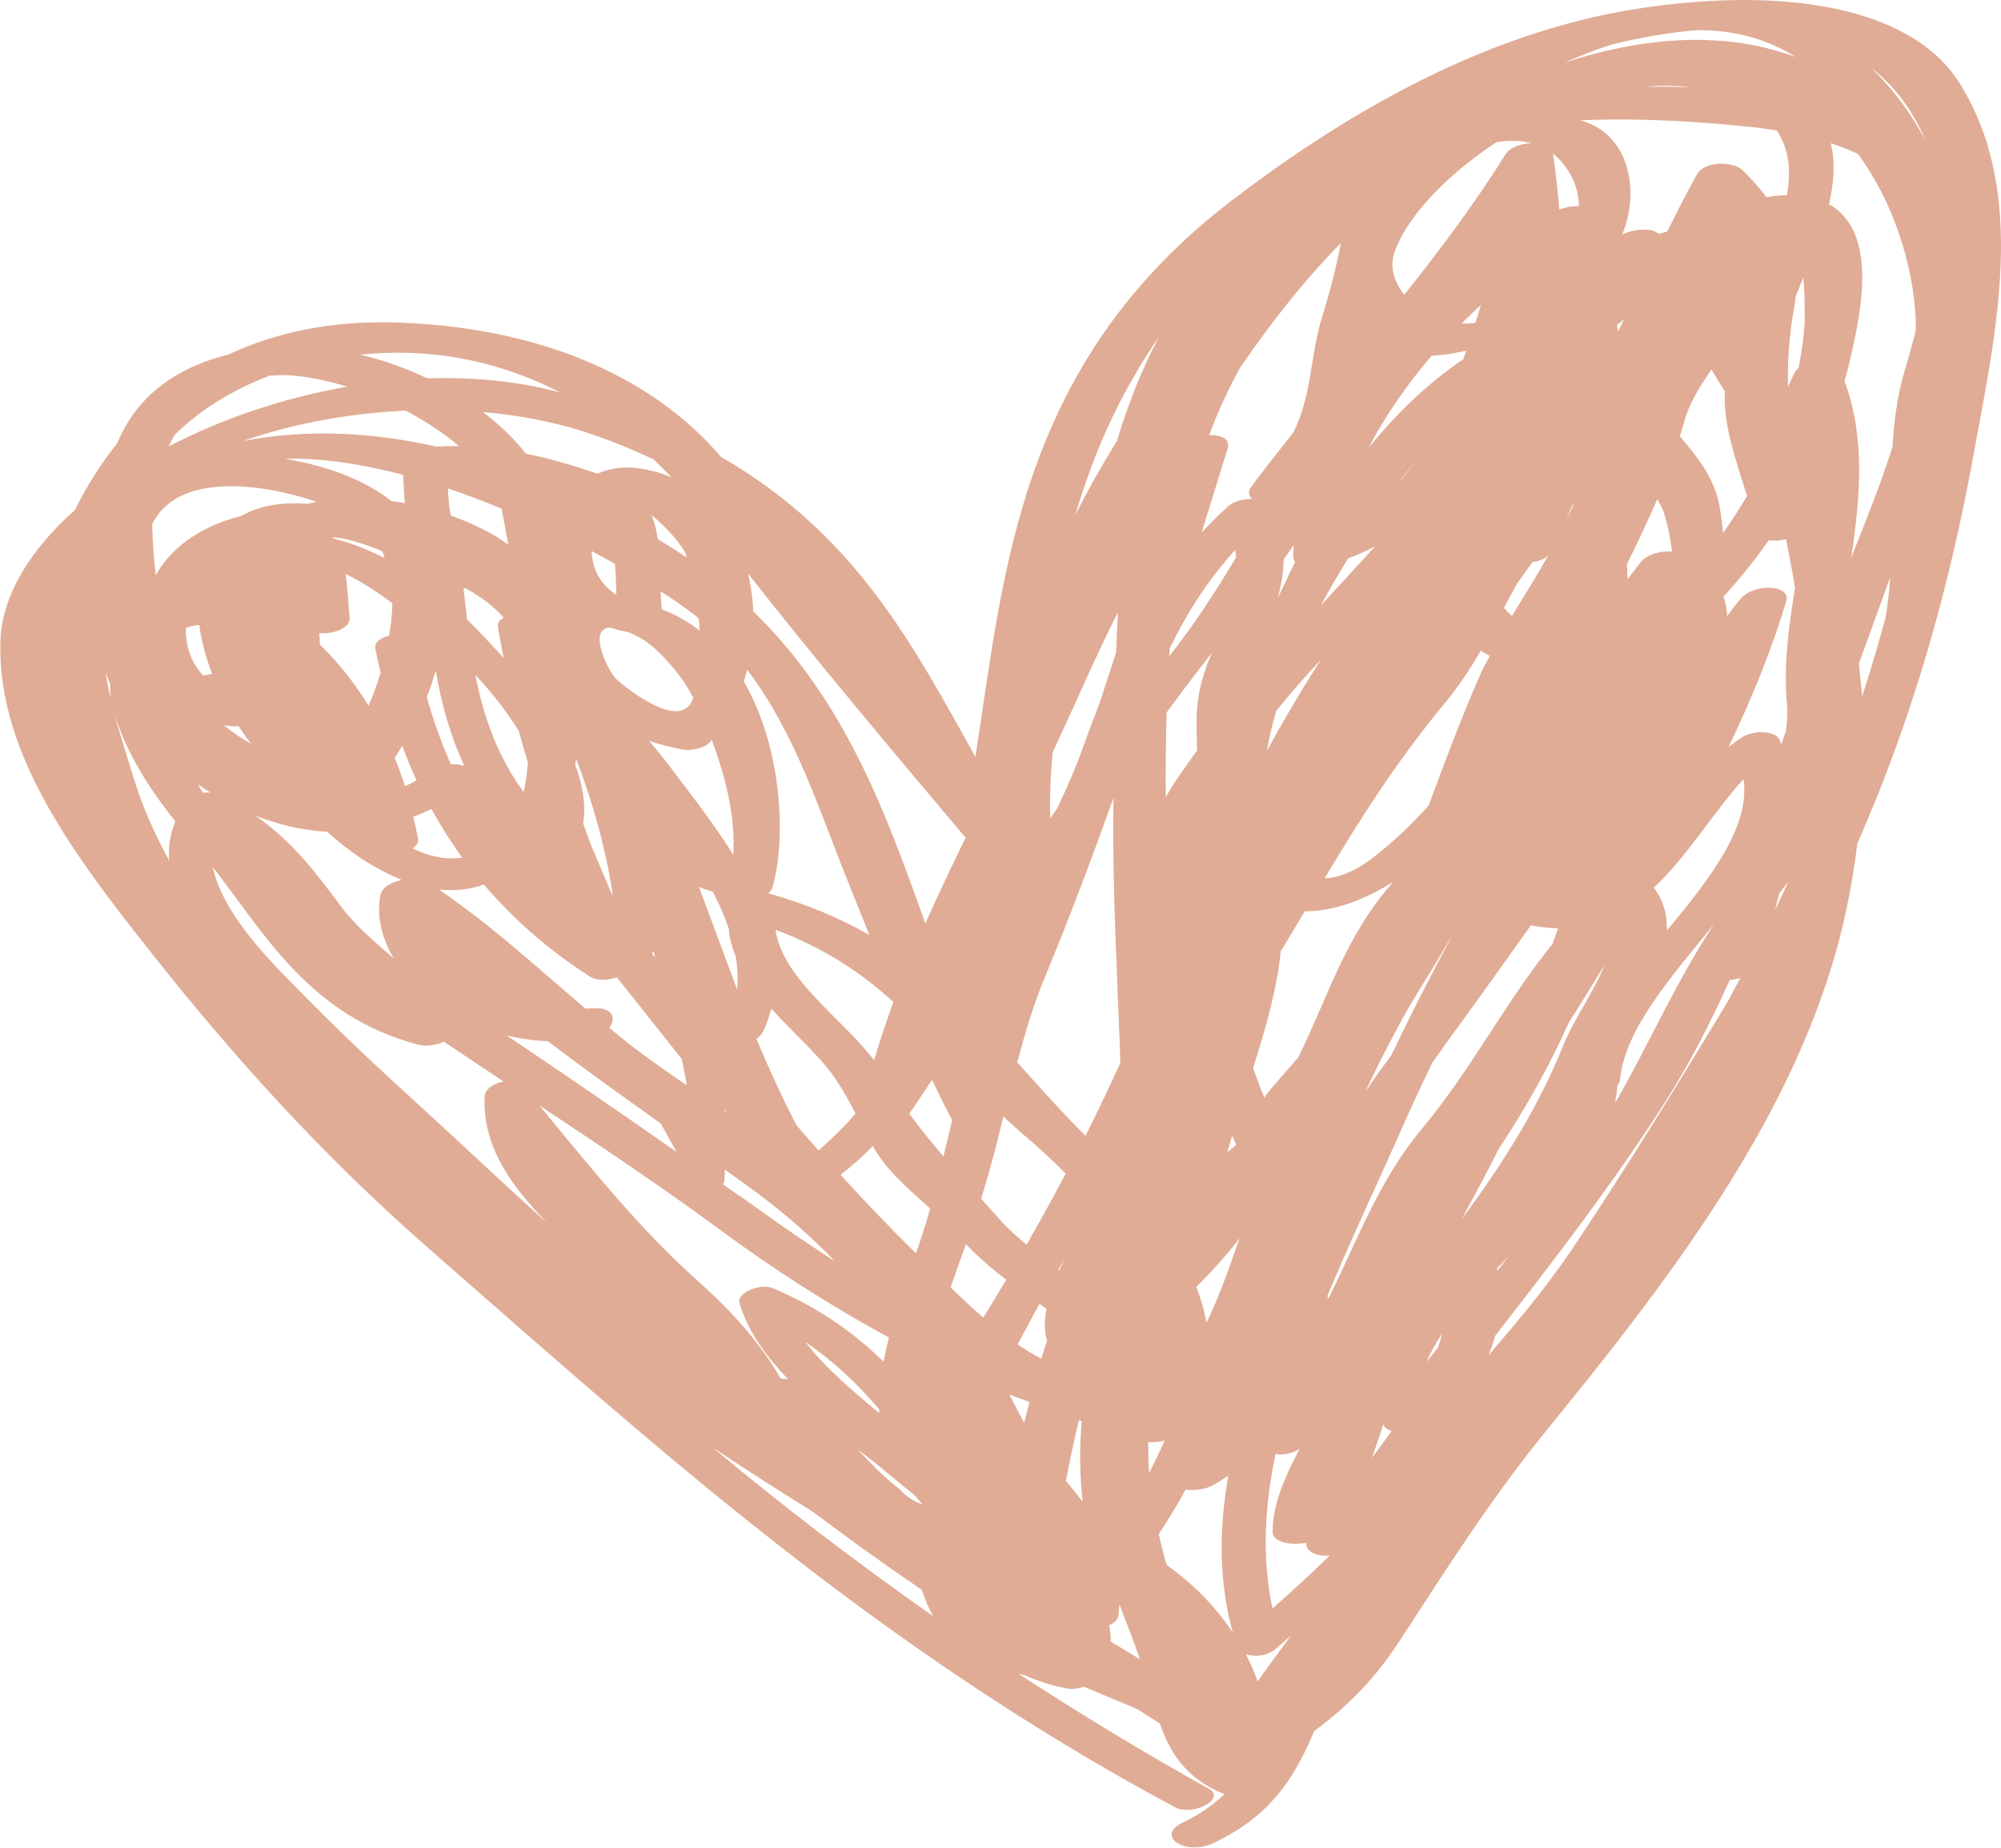<?xml version="1.0" encoding="UTF-8" standalone="no"?>
<!-- Created with Inkscape (http://www.inkscape.org/) -->

<svg
   xmlns:dc="http://purl.org/dc/elements/1.1/"
   xmlns:cc="http://creativecommons.org/ns#"
   xmlns:rdf="http://www.w3.org/1999/02/22-rdf-syntax-ns#"
   xmlns:svg="http://www.w3.org/2000/svg"
   xmlns="http://www.w3.org/2000/svg"
   xmlns:sodipodi="http://sodipodi.sourceforge.net/DTD/sodipodi-0.dtd"
   xmlns:inkscape="http://www.inkscape.org/namespaces/inkscape"
   width="60.734mm"
   height="56.084mm"
   viewBox="0 0 215.201 198.721"
   id="svg5763"
   version="1.1"
   inkscape:version="0.91 r13725"
   sodipodi:docname="herzal.svg">
  <defs
     id="defs5765" />
  <sodipodi:namedview
     id="base"
     pagecolor="#ffffff"
     bordercolor="#666666"
     borderopacity="1.0"
     inkscape:pageopacity="0.0"
     inkscape:pageshadow="2"
     inkscape:zoom="0.35"
     inkscape:cx="1349.7432"
     inkscape:cy="-920.63939"
     inkscape:document-units="px"
     inkscape:current-layer="layer1"
     showgrid="false"
     fit-margin-top="0"
     fit-margin-left="0"
     fit-margin-right="0"
     fit-margin-bottom="0"
     inkscape:window-width="1920"
     inkscape:window-height="1137"
     inkscape:window-x="-8"
     inkscape:window-y="-8"
     inkscape:window-maximized="1" />
  <g
     inkscape:label="Ebene 1"
     inkscape:groupmode="layer"
     id="layer1"
     transform="translate(1599.029,586.998)">
    <g
       transform="matrix(2.63,0,0,-2.63,-1388.235,-577.98)"
       id="g5014">
      <path
         inkscape:connector-curvature="0"
         id="path5016"
         style="fill:#e0ac95;fill-opacity:1;fill-rule:nonzero;stroke:none"
         d="m 0,0 c -1.986,3.204 -7.296,3.98 -13.155,3.079 -6.578,-1.008 -12.406,-4.621 -16.619,-7.843 -8.739,-6.679 -9.312,-15.195 -10.488,-22.757 -2.552,4.566 -4.893,9.095 -10.401,12.261 -2.579,3.032 -6.937,5.245 -13.075,5.494 -2.831,0.116 -5.148,-0.402 -7.063,-1.301 -2.543,-0.635 -3.889,-2.02 -4.557,-3.631 -0.695,-0.872 -1.27,-1.796 -1.73,-2.728 -1.827,-1.635 -2.99,-3.496 -3.046,-5.379 -0.137,-4.649 3.145,-8.905 6.176,-12.737 3.342,-4.222 6.974,-8.264 11.324,-12.071 9.308,-8.14 18.246,-16.275 30.529,-22.864 0.73,-0.389 2.122,0.349 1.388,0.755 -2.71,1.506 -5.292,3.08 -7.782,4.702 0.07,-0.014 0.136,-0.036 0.208,-0.045 0.575,-0.25 1.17,-0.443 1.755,-0.554 0.214,-0.043 0.48,-0.01 0.713,0.066 0.726,-0.301 1.447,-0.607 2.173,-0.907 0.314,-0.196 0.618,-0.397 0.93,-0.595 0.389,-1.157 1.085,-2.286 2.647,-2.886 -0.461,-0.429 -1.001,-0.829 -1.703,-1.157 -1.159,-0.542 0.084,-1.388 1.235,-0.849 2.532,1.186 3.412,2.92 4.142,4.595 1.497,1.098 2.573,2.284 3.47,3.661 1.958,3.001 3.737,5.83 6.146,8.783 4.914,6.013 9.162,11.745 11.287,18.058 0.671,1.975 1.064,3.892 1.297,5.784 2.314,5.256 3.773,10.542 4.731,15.787 C 1.454,-10.204 2.794,-4.5 0,0 m -69.119,-11.933 c 0.276,0.015 0.55,0.033 0.859,0.012 0.756,-0.052 1.54,-0.23 2.313,-0.463 -2.604,-0.452 -5.124,-1.309 -7.306,-2.442 0.073,0.163 0.16,0.321 0.25,0.48 1.02,0.984 2.297,1.816 3.884,2.413 m 15.687,-3.418 c 0.262,-0.244 0.505,-0.49 0.731,-0.732 -0.42,0.166 -0.865,0.303 -1.371,0.366 -0.641,0.082 -1.182,-0.023 -1.643,-0.224 -0.915,0.312 -1.894,0.606 -2.926,0.817 -0.462,0.585 -1.053,1.166 -1.758,1.704 1.445,-0.127 2.835,-0.391 4.095,-0.793 1.054,-0.337 1.99,-0.727 2.872,-1.138 m 39.275,16.98 c 1.227,0.302 2.324,0.468 3.349,0.567 1.629,0.019 2.98,-0.396 4.095,-1.101 -2.157,0.806 -4.864,1.004 -8.194,0.145 -0.432,-0.111 -0.851,-0.24 -1.266,-0.372 0.626,0.277 1.235,0.516 1.808,0.701 0.068,0.018 0.136,0.042 0.208,0.06 M -59.642,-17.37 c 0.096,-0.493 0.19,-0.987 0.283,-1.479 -0.581,0.435 -1.404,0.858 -2.361,1.196 -0.064,0.364 -0.101,0.733 -0.113,1.109 0.747,-0.25 1.476,-0.531 2.191,-0.826 m 4.441,-4.866 c 0.238,-0.076 0.485,-0.139 0.755,-0.191 0.104,-0.042 0.204,-0.086 0.322,-0.148 0.658,-0.329 1.069,-0.814 1.47,-1.269 0.349,-0.393 0.614,-0.817 0.854,-1.254 -0.473,-1.537 -2.962,0.578 -3.16,0.767 -0.298,0.29 -1.198,2.06 -0.241,2.095 m -0.759,3.132 c 0.333,-0.175 0.651,-0.353 0.956,-0.525 0.037,-0.434 0.049,-0.872 0.058,-1.263 -0.699,0.445 -0.98,1.096 -1.014,1.788 m 52.918,-2.722 c -0.301,-1.078 -0.606,-2.155 -0.965,-3.232 -0.023,0.451 -0.088,0.899 -0.13,1.348 0.392,1.08 0.782,2.159 1.175,3.238 0.031,0.093 0.07,0.188 0.103,0.281 -0.029,-0.542 -0.096,-1.088 -0.183,-1.635 m -4.034,-3.577 c 0.032,-0.374 -0.002,-0.715 -0.038,-1.059 -0.065,-0.182 -0.128,-0.365 -0.195,-0.546 -0.033,0.076 -0.05,0.152 -0.094,0.229 -0.185,0.312 -1.006,0.361 -1.469,0.08 -0.216,-0.132 -0.406,-0.274 -0.588,-0.416 0.94,1.978 1.76,3.961 2.353,5.961 0.203,0.692 -1.331,0.723 -1.848,0.116 -0.206,-0.239 -0.381,-0.484 -0.57,-0.728 -0.002,0.267 -0.06,0.531 -0.148,0.796 0.704,0.763 1.304,1.532 1.856,2.305 0.217,-0.035 0.464,-0.018 0.702,0.043 0.133,-0.658 0.258,-1.318 0.367,-1.982 -0.256,-1.598 -0.477,-3.199 -0.328,-4.799 m -11.837,-23.129 c -0.01,0.03 -0.022,0.055 -0.027,0.081 0.15,0.161 0.311,0.329 0.463,0.482 -0.14,-0.187 -0.294,-0.374 -0.436,-0.563 m -33.566,4.849 c -2.284,1.603 -4.606,3.188 -6.944,4.763 0.534,-0.124 1.09,-0.207 1.682,-0.234 1.493,-1.138 3.047,-2.247 4.605,-3.355 0.216,-0.391 0.443,-0.78 0.657,-1.174 m 3.913,10.818 c 0.557,1.865 0.448,5.646 -1.169,8.43 0.052,0.159 0.097,0.316 0.137,0.48 1.974,-2.602 2.954,-5.772 4.037,-8.45 0.324,-0.8 0.637,-1.598 0.96,-2.398 -1.194,0.676 -2.543,1.26 -4.134,1.702 0.072,0.071 0.144,0.146 0.169,0.236 m 5.873,-14.963 c -1.064,1.051 -2.093,2.119 -3.082,3.212 0.485,0.385 0.934,0.778 1.321,1.183 0.027,-0.048 0.05,-0.096 0.078,-0.144 0.548,-0.93 1.424,-1.652 2.265,-2.418 -0.172,-0.612 -0.371,-1.222 -0.582,-1.833 m -11.461,8.357 c -0.377,0.282 -0.724,0.581 -1.085,0.871 0.315,0.407 0.132,0.877 -0.742,0.793 -0.078,-0.01 -0.147,-0.006 -0.226,-0.012 -1.949,1.65 -3.788,3.368 -5.995,4.872 0.67,-0.069 1.288,0.005 1.839,0.203 1.169,-1.364 2.574,-2.638 4.335,-3.762 0.268,-0.167 0.645,-0.166 1.048,-0.055 0.018,0.005 0.035,0.016 0.053,0.021 0.898,-1.111 1.771,-2.233 2.656,-3.339 0.081,-0.356 0.144,-0.718 0.208,-1.077 -0.716,0.488 -1.424,0.983 -2.091,1.485 m -18.83,9.311 c -0.225,-0.568 -0.291,-1.098 -0.246,-1.607 -0.609,1.107 -1.116,2.253 -1.484,3.472 -0.269,0.897 -0.557,1.774 -0.788,2.644 0.429,-1.494 1.307,-2.979 2.435,-4.397 0.026,-0.038 0.057,-0.075 0.083,-0.112 m 8.978,2.594 c -0.001,0.005 0.003,0.005 0.007,0.008 0.107,0.16 0.198,0.328 0.296,0.49 0.178,-0.476 0.37,-0.947 0.587,-1.411 -0.16,-0.096 -0.317,-0.171 -0.475,-0.248 -0.123,0.391 -0.262,0.776 -0.415,1.161 m -0.234,5.007 c -0.331,-0.089 -0.612,-0.279 -0.561,-0.535 0.057,-0.324 0.141,-0.647 0.218,-0.97 -0.125,-0.424 -0.288,-0.9 -0.497,-1.37 -0.534,0.876 -1.179,1.715 -1.975,2.488 0,0.003 -0.01,0.011 -0.016,0.017 0.002,0.158 -0.008,0.314 -0.028,0.47 0.607,-0.061 1.291,0.212 1.245,0.648 -0.049,0.451 -0.064,1.107 -0.17,1.772 0.722,-0.347 1.336,-0.771 1.92,-1.199 -0.012,-0.436 -0.053,-0.878 -0.136,-1.321 m 0.962,-8.708 c 0.158,0.106 0.256,0.24 0.223,0.401 -0.058,0.296 -0.124,0.594 -0.197,0.888 0.25,0.101 0.498,0.201 0.743,0.323 0.375,-0.678 0.79,-1.341 1.26,-1.986 -0.691,-0.102 -1.374,0.055 -2.029,0.374 m -3.235,12.676 c -0.011,0.018 -0.023,0.036 -0.037,0.053 0.259,-0.023 0.523,-0.066 0.813,-0.147 0.425,-0.12 0.822,-0.266 1.213,-0.422 0.046,-0.092 0.068,-0.193 0.109,-0.29 -0.645,0.332 -1.343,0.615 -2.098,0.806 m -4.965,-5.536 c -0.131,-0.022 -0.232,-0.047 -0.374,-0.068 -0.536,0.612 -0.701,1.241 -0.703,1.942 0.155,0.069 0.348,0.105 0.555,0.125 0.088,-0.67 0.274,-1.345 0.522,-1.999 m 1.096,-2.152 c 0.157,-0.245 0.322,-0.485 0.494,-0.705 -0.409,0.225 -0.771,0.481 -1.101,0.757 0.199,-0.035 0.399,-0.051 0.607,-0.052 m -1.169,-2.699 c -0.093,0.003 -0.187,-0.002 -0.283,-0.015 -0.048,0.061 -0.092,0.124 -0.138,0.186 -0.024,0.05 -0.039,0.105 -0.067,0.152 0.162,-0.108 0.319,-0.219 0.488,-0.323 m 4.785,-1.607 c 0.843,-0.774 1.826,-1.466 3.043,-1.969 -0.428,-0.094 -0.807,-0.309 -0.869,-0.614 -0.167,-0.834 0.038,-1.742 0.54,-2.595 -0.769,0.667 -1.561,1.331 -2.152,2.121 -0.976,1.316 -1.969,2.653 -3.502,3.715 0.921,-0.363 1.91,-0.604 2.94,-0.658 m 11.664,-2.616 c -0.262,0.6 -0.501,1.188 -0.727,1.706 -0.185,0.414 -0.32,0.834 -0.476,1.25 0.127,0.799 -0.027,1.601 -0.322,2.395 0.011,0.083 0.023,0.169 0.034,0.253 0.68,-1.77 1.184,-3.58 1.476,-5.406 0.008,-0.064 0.01,-0.131 0.015,-0.198 m -3.636,4.238 c -1.068,1.462 -1.646,3.095 -1.974,4.796 0.676,-0.728 1.296,-1.511 1.787,-2.315 0.103,-0.431 0.249,-0.854 0.362,-1.279 -0.03,-0.354 -0.078,-0.768 -0.175,-1.202 m 8.194,-12.965 c 0.033,-0.045 0.072,-0.092 0.11,-0.137 -0.035,0.026 -0.072,0.05 -0.107,0.073 -0.003,0.021 -0.004,0.04 -0.003,0.064 m 0.475,6.26 c 0.081,-0.457 0.1,-0.915 0.065,-1.372 -0.528,1.398 -1.036,2.802 -1.569,4.201 0.178,-0.081 0.385,-0.133 0.573,-0.205 0.262,-0.5 0.485,-1.005 0.656,-1.517 0.025,-0.389 0.134,-0.754 0.275,-1.107 m 7.104,-6.443 c 0.323,0.456 0.617,0.917 0.926,1.376 0.267,-0.55 0.534,-1.098 0.825,-1.642 -0.119,-0.494 -0.239,-0.991 -0.355,-1.484 -0.491,0.57 -0.962,1.149 -1.396,1.75 m -1.44,2.181 c -1.363,1.777 -3.719,3.289 -4.034,5.337 2.071,-0.776 3.563,-1.806 4.822,-2.954 -0.292,-0.792 -0.557,-1.585 -0.788,-2.383 m -2.228,0.055 c 0.634,-0.682 1.062,-1.458 1.468,-2.236 -0.454,-0.527 -0.967,-1.03 -1.515,-1.511 -0.307,0.347 -0.602,0.691 -0.905,1.04 -0.592,1.161 -1.143,2.334 -1.629,3.531 0.11,0.076 0.205,0.168 0.255,0.266 0.152,0.319 0.262,0.642 0.348,0.966 0.617,-0.679 1.325,-1.346 1.978,-2.056 m -3.533,8.349 c -0.801,1.284 -1.752,2.496 -2.568,3.575 -0.276,0.364 -0.569,0.722 -0.868,1.08 0.428,-0.14 0.881,-0.26 1.365,-0.353 0.337,-0.064 0.885,0.062 1.098,0.279 0.034,0.033 0.064,0.078 0.098,0.115 0.044,-0.127 0.091,-0.253 0.135,-0.378 0.459,-1.337 0.839,-2.836 0.74,-4.318 m -3.194,-4.209 c -0.04,0.055 -0.091,0.108 -0.131,0.163 0.024,0.038 0.042,0.078 0.062,0.116 0.026,-0.093 0.046,-0.187 0.069,-0.279 m -6.193,13.911 c -0.161,-0.096 -0.265,-0.225 -0.236,-0.386 0.069,-0.432 0.155,-0.847 0.237,-1.271 -0.25,0.276 -0.497,0.541 -0.731,0.791 -0.232,0.247 -0.49,0.514 -0.769,0.79 -0.049,0.426 -0.099,0.852 -0.144,1.277 0.029,-0.003 0.059,-0.002 0.087,-0.003 0.612,-0.342 1.135,-0.725 1.556,-1.198 m -1.606,-6.065 c -0.168,0.051 -0.351,0.081 -0.552,0.059 -0.399,0.902 -0.725,1.822 -0.987,2.752 0.146,0.359 0.26,0.722 0.365,1.081 0.234,-1.34 0.586,-2.655 1.174,-3.892 m -6.395,10.716 c -1.02,0.071 -1.966,-0.056 -2.727,-0.497 -0.012,-0.002 -0.019,-10e-4 -0.031,-0.005 -1.813,-0.475 -2.883,-1.386 -3.47,-2.418 -0.073,0.631 -0.116,1.246 -0.136,1.811 -0.007,0.085 -0.007,0.182 -0.006,0.28 1.027,2.097 4.386,1.701 6.718,0.912 -0.12,-0.025 -0.234,-0.051 -0.348,-0.083 m -8.09,-7.381 c 0.002,-0.205 -0.008,-0.415 0.025,-0.601 -0.088,0.358 -0.155,0.718 -0.21,1.079 0.064,-0.18 0.123,-0.333 0.185,-0.478 m 14.828,-19.239 c -2.147,2.003 -4.409,3.993 -6.44,6.049 -1.521,1.54 -3.737,3.601 -4.194,5.713 2.076,-2.643 3.934,-6.098 8.421,-7.264 0.305,-0.079 0.733,-0.017 1.036,0.124 0.812,-0.542 1.62,-1.088 2.436,-1.628 -0.394,-0.073 -0.763,-0.308 -0.777,-0.607 -0.081,-2.044 1.042,-3.601 2.569,-5.191 -1.026,0.928 -2.042,1.862 -3.051,2.804 m 10.276,-1.132 c 0.022,0.174 0.022,0.345 0.036,0.519 0.461,-0.338 0.938,-0.668 1.394,-1.009 1.141,-0.855 2.171,-1.773 3.11,-2.739 -1.093,0.705 -2.151,1.42 -3.14,2.14 -0.475,0.346 -0.977,0.672 -1.454,1.016 0.012,0.029 0.051,0.042 0.054,0.073 m 9.433,-4.457 c -0.061,0.053 -0.113,0.113 -0.172,0.169 0.21,0.586 0.412,1.175 0.632,1.759 0.499,-0.52 1.049,-1.002 1.645,-1.45 -0.309,-0.518 -0.622,-1.036 -0.936,-1.553 -0.593,0.509 -1.031,0.95 -1.169,1.075 m 6.491,20.185 c -0.063,-3.632 0.159,-7.23 0.281,-10.839 -0.459,-0.994 -0.925,-1.988 -1.425,-2.98 -0.977,0.965 -1.875,1.985 -2.791,3.002 0.307,1.159 0.646,2.32 1.133,3.494 1.012,2.43 1.924,4.874 2.802,7.323 m -2.253,-19.296 c 0.085,0.148 0.164,0.299 0.249,0.446 -0.072,-0.159 -0.141,-0.317 -0.211,-0.475 -0.012,0.011 -0.028,0.02 -0.038,0.029 m 4.559,25.425 c 0.663,1.36 1.49,2.702 2.666,4.006 0.015,-0.101 0.03,-0.203 0.035,-0.308 -0.8,-1.349 -1.678,-2.696 -2.729,-4.042 0.004,0.113 0.018,0.23 0.028,0.344 m 2.876,11.47 c 1.179,1.715 2.51,3.453 4.112,5.083 -0.18,-0.975 -0.437,-1.96 -0.744,-2.951 -0.54,-1.743 -0.416,-3.214 -1.191,-4.783 -0.589,-0.739 -1.165,-1.48 -1.727,-2.226 -0.152,-0.199 -0.1,-0.368 0.037,-0.499 -0.352,0.003 -0.746,-0.091 -0.974,-0.297 -0.395,-0.356 -0.75,-0.713 -1.09,-1.073 0.353,1.15 0.718,2.301 1.066,3.447 0.114,0.385 -0.289,0.546 -0.762,0.53 0.35,0.933 0.764,1.855 1.273,2.769 m 23.025,3.674 c 0.037,-0.455 0.057,-0.914 0.06,-1.377 0.01,-0.766 -0.1,-1.542 -0.256,-2.324 -0.066,-0.057 -0.127,-0.123 -0.165,-0.202 -0.1,-0.183 -0.173,-0.372 -0.262,-0.559 -0.027,1.059 0.041,2.134 0.255,3.256 0.029,0.148 0.037,0.292 0.056,0.439 0.108,0.255 0.209,0.511 0.312,0.767 m -12.568,-35.857 c 0.042,0.081 0.086,0.161 0.125,0.242 1.125,1.701 2.083,3.424 2.859,5.158 0.503,0.778 0.965,1.558 1.453,2.338 -0.432,-1.095 -1.26,-2.221 -1.686,-3.283 -0.963,-2.404 -2.404,-4.758 -4.14,-7.08 0.468,0.867 0.937,1.741 1.389,2.625 m -2.631,32.662 c 0.234,0.019 0.463,0.034 0.72,0.072 0.254,0.038 0.473,0.09 0.704,0.137 -0.042,-0.12 -0.092,-0.241 -0.136,-0.36 -1.504,-1.009 -2.792,-2.284 -3.868,-3.623 0.663,1.283 1.562,2.585 2.58,3.774 m -6.348,-14.514 c 0.565,0.703 1.185,1.401 1.833,2.1 -0.804,-1.243 -1.536,-2.49 -2.22,-3.74 0.093,0.539 0.221,1.085 0.387,1.64 m 9.834,5.185 c 0.216,0.299 0.43,0.599 0.643,0.897 0.244,0.016 0.466,0.112 0.633,0.25 -0.471,-0.823 -0.978,-1.645 -1.476,-2.459 -0.134,0.115 -0.241,0.224 -0.328,0.329 0.172,0.329 0.349,0.658 0.528,0.983 m 2.326,3.271 c -0.088,-0.229 -0.223,-0.465 -0.331,-0.698 0.091,0.208 0.18,0.421 0.268,0.63 0.024,0.023 0.041,0.045 0.063,0.068 m -7.194,0.798 c 0.226,0.304 0.445,0.611 0.673,0.904 -0.001,0.004 0.001,0.007 0.005,0.009 -0.207,-0.313 -0.431,-0.617 -0.678,-0.913 m -0.931,-2.534 c -0.734,-0.81 -1.474,-1.616 -2.216,-2.415 0.346,0.648 0.723,1.285 1.108,1.916 0.385,0.146 0.753,0.313 1.108,0.499 m 2.86,-6.403 c 0.585,0.706 1.048,1.421 1.461,2.134 0.112,-0.073 0.24,-0.142 0.373,-0.211 -0.102,-0.202 -0.234,-0.415 -0.325,-0.615 -0.818,-1.834 -1.497,-3.674 -2.179,-5.509 -0.67,-0.736 -1.401,-1.457 -2.279,-2.132 -0.754,-0.579 -1.411,-0.816 -1.975,-0.841 1.446,2.411 2.938,4.778 4.924,7.174 m 1.245,15.542 c -0.193,-0.028 -0.379,-0.036 -0.563,-0.027 0.259,0.258 0.515,0.517 0.783,0.755 -0.062,-0.241 -0.149,-0.486 -0.22,-0.728 m -7.372,-9.781 c -0.152,-0.307 -0.296,-0.601 -0.416,-0.858 -0.087,-0.189 -0.196,-0.411 -0.295,-0.619 0.136,0.534 0.241,1.063 0.24,1.579 0.139,0.195 0.274,0.393 0.408,0.588 -0.011,-0.185 -0.025,-0.371 -0.011,-0.547 0.003,-0.052 0.041,-0.098 0.074,-0.143 m -4.784,-13.006 c -0.007,0.003 -0.015,10e-4 -0.016,0.008 0.003,-0.002 0.011,-0.001 0.015,0 0,-0.004 10e-4,-0.008 10e-4,-0.008 m 2.374,-10.824 c -0.129,-0.116 -0.249,-0.213 -0.369,-0.314 0.011,0.044 0.031,0.095 0.042,0.142 0.046,0.175 0.111,0.356 0.163,0.535 0.052,-0.122 0.114,-0.239 0.164,-0.363 m 1.208,2.025 c -0.027,-0.034 -0.031,-0.076 -0.053,-0.11 -0.169,0.394 -0.314,0.807 -0.466,1.212 0.505,1.607 0.98,3.225 1.133,4.795 0.048,0.077 0.103,0.157 0.146,0.23 0.28,0.469 0.56,0.931 0.833,1.393 1.245,-0.002 2.483,0.496 3.627,1.212 -1.983,-2.224 -2.689,-4.76 -3.855,-7.108 -0.015,-0.032 -0.035,-0.069 -0.05,-0.098 -0.457,-0.518 -0.907,-1.029 -1.315,-1.526 m 5.842,3.583 c 0.236,0.392 0.454,0.759 0.641,1.054 0.344,0.548 0.676,1.107 1,1.665 0.031,0.043 0.061,0.088 0.093,0.133 -0.867,-1.598 -1.679,-3.198 -2.44,-4.797 l -0.472,-0.646 c -0.203,-0.276 -0.384,-0.554 -0.581,-0.829 0.521,1.13 1.125,2.289 1.759,3.42 m 10.44,20.229 c 0.165,-0.511 0.266,-1.043 0.332,-1.584 -0.453,0.051 -1.042,-0.118 -1.278,-0.424 -0.179,-0.23 -0.36,-0.464 -0.539,-0.698 -0.018,0.204 -0.016,0.41 -0.027,0.613 0.44,0.893 0.856,1.772 1.241,2.658 0.097,-0.185 0.207,-0.368 0.271,-0.565 m -1.876,7.419 c -0.016,0.087 -0.031,0.174 -0.046,0.261 0.091,0.083 0.197,0.159 0.289,0.241 -0.081,-0.169 -0.159,-0.335 -0.243,-0.502 m -1.601,5.121 c -0.144,0.006 -0.296,-0.005 -0.442,-0.031 -0.124,-0.022 -0.244,-0.057 -0.359,-0.098 -0.068,0.767 -0.144,1.528 -0.261,2.283 0.248,-0.194 0.475,-0.442 0.666,-0.767 0.279,-0.479 0.395,-0.935 0.396,-1.387 m -3.005,2.119 c -1.209,-1.943 -2.637,-3.846 -4.136,-5.738 -0.4,0.505 -0.586,1.101 -0.432,1.629 0.414,1.4 2.044,3.197 4.202,4.612 0.511,0.083 1.001,0.075 1.444,-0.043 -0.426,-0.006 -0.888,-0.157 -1.078,-0.46 m -12.006,-20.384 c -0.02,-0.056 -0.044,-0.112 -0.068,-0.167 -0.598,-1.442 -0.592,-2.352 -0.533,-3.767 -0.002,-0.02 -0.001,-0.037 0,-0.055 -0.439,-0.608 -0.915,-1.256 -1.284,-1.913 -0.009,1.151 0.007,2.307 0.036,3.465 0.599,0.817 1.211,1.629 1.849,2.437 m -0.633,-25.928 c 0.647,0.645 1.244,1.307 1.767,1.992 -0.404,-1.162 -0.807,-2.321 -1.354,-3.463 -0.081,0.496 -0.226,0.987 -0.413,1.471 m 5.394,-0.493 c -0.011,0.042 -0.021,0.086 -0.034,0.13 0.917,2.203 1.961,4.398 2.906,6.541 0.44,0.997 0.905,1.998 1.385,3.002 0.363,0.503 0.716,1.006 1.086,1.508 0.999,1.367 1.967,2.734 2.944,4.101 0.389,-0.075 0.757,-0.117 1.109,-0.122 -0.07,-0.213 -0.155,-0.428 -0.228,-0.642 -2.001,-2.485 -3.277,-5.082 -5.348,-7.571 -1.769,-2.121 -2.635,-4.572 -3.82,-6.947 m 14.376,35.282 c 0.048,0.17 0.112,0.326 0.154,0.498 0.183,0.756 0.634,1.498 1.141,2.232 0.176,-0.305 0.364,-0.599 0.55,-0.898 -0.089,-1.348 0.476,-2.899 0.905,-4.272 -0.304,-0.511 -0.625,-1.017 -0.983,-1.52 -0.041,0.408 -0.084,0.819 -0.166,1.22 -0.209,1.014 -0.863,1.89 -1.601,2.74 m 0.424,14.27 c -0.615,0.027 -1.235,0.026 -1.858,0.022 0.623,0.06 1.245,0.057 1.858,-0.022 m 2.68,-1.643 c 0.303,-0.032 0.577,-0.08 0.86,-0.123 0.512,-0.757 0.594,-1.667 0.414,-2.641 -0.274,-0.006 -0.553,-0.037 -0.833,-0.088 -0.286,0.381 -0.61,0.751 -0.985,1.11 -0.367,0.352 -1.539,0.399 -1.866,-0.186 -0.433,-0.774 -0.819,-1.552 -1.21,-2.329 -0.11,-0.036 -0.221,-0.052 -0.325,-0.095 -0.06,0.031 -0.107,0.063 -0.165,0.094 -0.327,0.153 -0.992,0.078 -1.355,-0.126 0.657,1.518 0.46,3.864 -1.428,4.586 -0.093,0.039 -0.188,0.058 -0.282,0.091 2.548,0.11 5.086,-0.064 7.175,-0.293 m -28.216,-42.78 c -0.514,-0.974 -1.046,-1.942 -1.602,-2.909 -0.383,0.326 -0.761,0.653 -1.092,1.027 -0.255,0.292 -0.51,0.571 -0.762,0.853 0.345,1.123 0.644,2.245 0.907,3.365 0.259,-0.245 0.522,-0.485 0.799,-0.723 0.565,-0.476 1.162,-1.024 1.75,-1.613 m -1.076,-5.325 c 0.101,-0.068 0.195,-0.138 0.29,-0.209 -0.085,-0.447 -0.104,-0.886 0.024,-1.303 -0.079,-0.244 -0.161,-0.488 -0.234,-0.732 -0.324,0.166 -0.651,0.365 -0.972,0.583 0.296,0.557 0.595,1.114 0.892,1.661 m 9.655,-6.141 c 0.356,-0.07 0.712,0.039 0.983,0.205 -0.59,-1.129 -1.109,-2.261 -1.103,-3.405 0.009,-0.403 0.743,-0.559 1.37,-0.429 -10e-4,-0.023 0.002,-0.042 0.003,-0.065 0.045,-0.351 0.481,-0.493 0.964,-0.465 -0.76,-0.736 -1.553,-1.466 -2.34,-2.162 -0.44,2.05 -0.325,4.169 0.123,6.321 m 3.942,-0.156 c 0.167,0.443 0.315,0.907 0.464,1.365 0.017,-0.028 0.022,-0.058 0.043,-0.084 0.069,-0.087 0.18,-0.14 0.299,-0.183 -0.26,-0.369 -0.529,-0.74 -0.806,-1.098 m 2.238,3.922 c 0.152,0.376 0.376,0.77 0.642,1.169 -0.05,-0.192 -0.114,-0.382 -0.179,-0.578 -0.159,-0.198 -0.307,-0.396 -0.463,-0.591 m 7.801,11.312 c 0.065,0.072 0.105,0.149 0.113,0.238 0.175,2.02 2.071,4.183 3.842,6.352 -1.586,-2.396 -2.635,-4.867 -4.045,-7.31 0.042,0.237 0.072,0.479 0.09,0.72 m 2.024,6.325 c 0.021,0.619 -0.129,1.214 -0.533,1.756 1.425,1.34 2.494,3.176 3.666,4.434 0.289,-1.925 -1.365,-4.062 -3.133,-6.19 m 7.54,15.262 c 0.359,2.435 0.592,4.852 -0.277,7.214 0.046,0.181 0.108,0.364 0.154,0.55 0.407,1.791 1.326,5.287 -0.651,6.599 -0.045,0.026 -0.096,0.043 -0.14,0.068 0.207,0.882 0.265,1.726 0.075,2.506 0.404,-0.132 0.781,-0.277 1.112,-0.439 1.675,-2.276 2.382,-5.162 2.368,-7.194 -0.135,-0.546 -0.287,-1.098 -0.453,-1.65 -0.312,-1.049 -0.441,-2.094 -0.501,-3.136 -0.482,-1.502 -1.084,-3.018 -1.687,-4.518 m -29.987,-2.242 c -0.034,-0.548 -0.057,-1.091 -0.073,-1.631 -0.226,-0.683 -0.439,-1.364 -0.663,-2.044 -0.264,-0.678 -0.518,-1.361 -0.766,-2.047 -0.272,-0.755 -0.616,-1.527 -0.985,-2.3 -0.097,-0.139 -0.188,-0.276 -0.282,-0.415 -0.025,0.91 0.014,1.812 0.099,2.711 0.897,1.904 1.709,3.823 2.67,5.726 m -7.878,-12.733 c -1.605,4.524 -3.288,9.136 -7.035,12.768 -0.017,0.523 -0.098,1.039 -0.21,1.541 2.841,-3.616 5.838,-7.174 8.844,-10.739 0.017,-0.017 0.037,-0.025 0.055,-0.041 -0.571,-1.176 -1.131,-2.353 -1.654,-3.529 m -9.753,14.973 c -0.37,0.245 -0.766,0.498 -1.188,0.754 -0.046,0.345 -0.134,0.666 -0.25,0.972 0.691,-0.549 1.288,-1.297 1.391,-1.581 0.02,-0.048 0.029,-0.098 0.047,-0.145 m 0.411,-2.429 c 0.032,-0.023 0.053,-0.05 0.081,-0.073 0.015,-0.163 0.02,-0.326 0.029,-0.488 -0.456,0.353 -0.967,0.65 -1.544,0.869 -0.022,0.222 -0.042,0.468 -0.046,0.737 0.629,-0.408 1.14,-0.768 1.48,-1.045 m -11.94,4.65 c -0.179,0.035 -0.364,0.053 -0.543,0.08 -1.024,0.803 -2.453,1.41 -4.362,1.737 1.533,0.033 3.183,-0.223 4.832,-0.66 0.021,-0.338 0.035,-0.735 0.073,-1.157 m 12.067,-31.89 c -2.567,2.295 -4.501,4.767 -6.569,7.26 2.518,-1.668 5.025,-3.341 7.39,-5.087 2.07,-1.529 4.38,-3.035 6.903,-4.403 -0.083,-0.331 -0.154,-0.661 -0.214,-0.989 -1.186,1.141 -2.573,2.176 -4.521,3 -0.53,0.222 -1.495,-0.19 -1.376,-0.598 0.345,-1.166 1.085,-2.177 1.992,-3.123 -0.103,0.017 -0.204,0.026 -0.308,0.037 -0.799,1.396 -1.928,2.682 -3.297,3.903 m 7.329,-5.168 c 10e-4,-0.053 0.003,-0.105 0.006,-0.16 -1.12,0.929 -2.22,1.864 -3.023,2.911 1.207,-0.819 2.165,-1.757 3.017,-2.751 m 0.739,-2.933 c 0.222,-0.19 0.437,-0.367 0.631,-0.516 0.012,-0.01 0.027,-0.018 0.042,-0.029 0.122,-0.137 0.241,-0.275 0.36,-0.411 -0.383,0.134 -0.686,0.332 -0.901,0.594 -0.666,0.5 -1.205,1.082 -1.752,1.652 0.587,-0.43 1.111,-0.869 1.572,-1.255 0.016,-0.013 0.03,-0.026 0.048,-0.035 m 4.585,3.538 c 0.266,-0.108 0.549,-0.2 0.822,-0.305 -0.075,-0.282 -0.15,-0.568 -0.218,-0.852 -0.209,0.382 -0.405,0.769 -0.604,1.157 m 2.844,-1.051 c 0.038,-0.014 0.074,-0.028 0.112,-0.042 -0.091,-1.108 -0.087,-2.209 0.043,-3.296 -0.213,0.293 -0.459,0.571 -0.688,0.856 0.161,0.827 0.328,1.651 0.533,2.482 m 2.832,-0.892 c 0.222,-0.015 0.45,-0.002 0.678,0.059 -0.206,-0.443 -0.416,-0.885 -0.638,-1.325 -0.035,0.419 -0.037,0.842 -0.04,1.266 m 1.529,-1.947 c 0.372,-0.049 0.83,0.012 1.145,0.193 0.216,0.121 0.397,0.251 0.6,0.375 -0.382,-2.181 -0.389,-4.33 0.184,-6.411 -0.674,1.016 -1.56,1.946 -2.689,2.753 -0.149,0.415 -0.234,0.846 -0.338,1.273 0.401,0.603 0.769,1.209 1.098,1.817 m 3.684,-6.51 c 0.198,0.173 0.418,0.362 0.626,0.54 -0.458,-0.622 -0.916,-1.243 -1.369,-1.869 -0.124,0.382 -0.293,0.745 -0.475,1.105 0.362,-0.119 0.88,-0.074 1.218,0.224 m 18.464,26.435 c -2.027,-3.362 -4.085,-6.716 -6.318,-10.053 -0.035,-0.047 -0.065,-0.095 -0.098,-0.142 -0.976,-1.445 -2.148,-2.846 -3.351,-4.246 0.111,0.274 0.207,0.546 0.281,0.812 2.477,3.18 4.921,6.363 6.979,9.606 1.038,1.634 1.862,3.286 2.611,4.941 0.149,0.01 0.296,0.043 0.439,0.087 -0.181,-0.334 -0.359,-0.671 -0.543,-1.005 m 2.056,4.195 c 0.032,0.091 0.056,0.185 0.085,0.276 0.118,0.153 0.24,0.307 0.357,0.461 -0.175,-0.384 -0.355,-0.768 -0.542,-1.152 0.034,0.139 0.073,0.278 0.1,0.415 m -27.009,18.771 c -0.631,-1.02 -1.205,-2.035 -1.711,-3.048 0.731,2.47 1.782,4.923 3.437,7.312 -0.754,-1.417 -1.306,-2.86 -1.726,-4.264 m -26.911,-0.214 c -0.303,0.003 -0.611,-0.003 -0.919,-0.022 -2.525,0.571 -5.217,0.747 -7.906,0.229 2.081,0.725 4.373,1.138 6.646,1.241 0.819,-0.429 1.563,-0.92 2.179,-1.448 m 59.973,12.495 c -0.569,1.073 -1.31,2.102 -2.235,2.98 1.041,-0.802 1.758,-1.835 2.235,-2.98 m -55.807,-10.314 c -0.061,0.015 -0.105,0.034 -0.165,0.048 -1.686,0.44 -3.478,0.597 -5.294,0.54 -0.851,0.41 -1.775,0.741 -2.744,0.968 3.195,0.331 5.952,-0.389 8.203,-1.556 m 6.19,-43.119 c 1.349,-0.896 2.727,-1.781 4.125,-2.651 1.349,-1.006 2.716,-2.008 4.138,-2.971 0.112,-0.076 0.208,-0.148 0.316,-0.223 0.11,-0.369 0.269,-0.728 0.464,-1.071 -3.175,2.22 -6.181,4.528 -9.043,6.916 m 16.292,-7.948 c 0.021,0.226 -0.025,0.442 -0.056,0.66 0.182,0.085 0.331,0.195 0.366,0.354 0.032,0.171 0.035,0.333 0.053,0.499 0.29,-0.745 0.575,-1.491 0.842,-2.243 -0.401,0.245 -0.804,0.49 -1.205,0.73" />
    </g>
  </g>
</svg>
